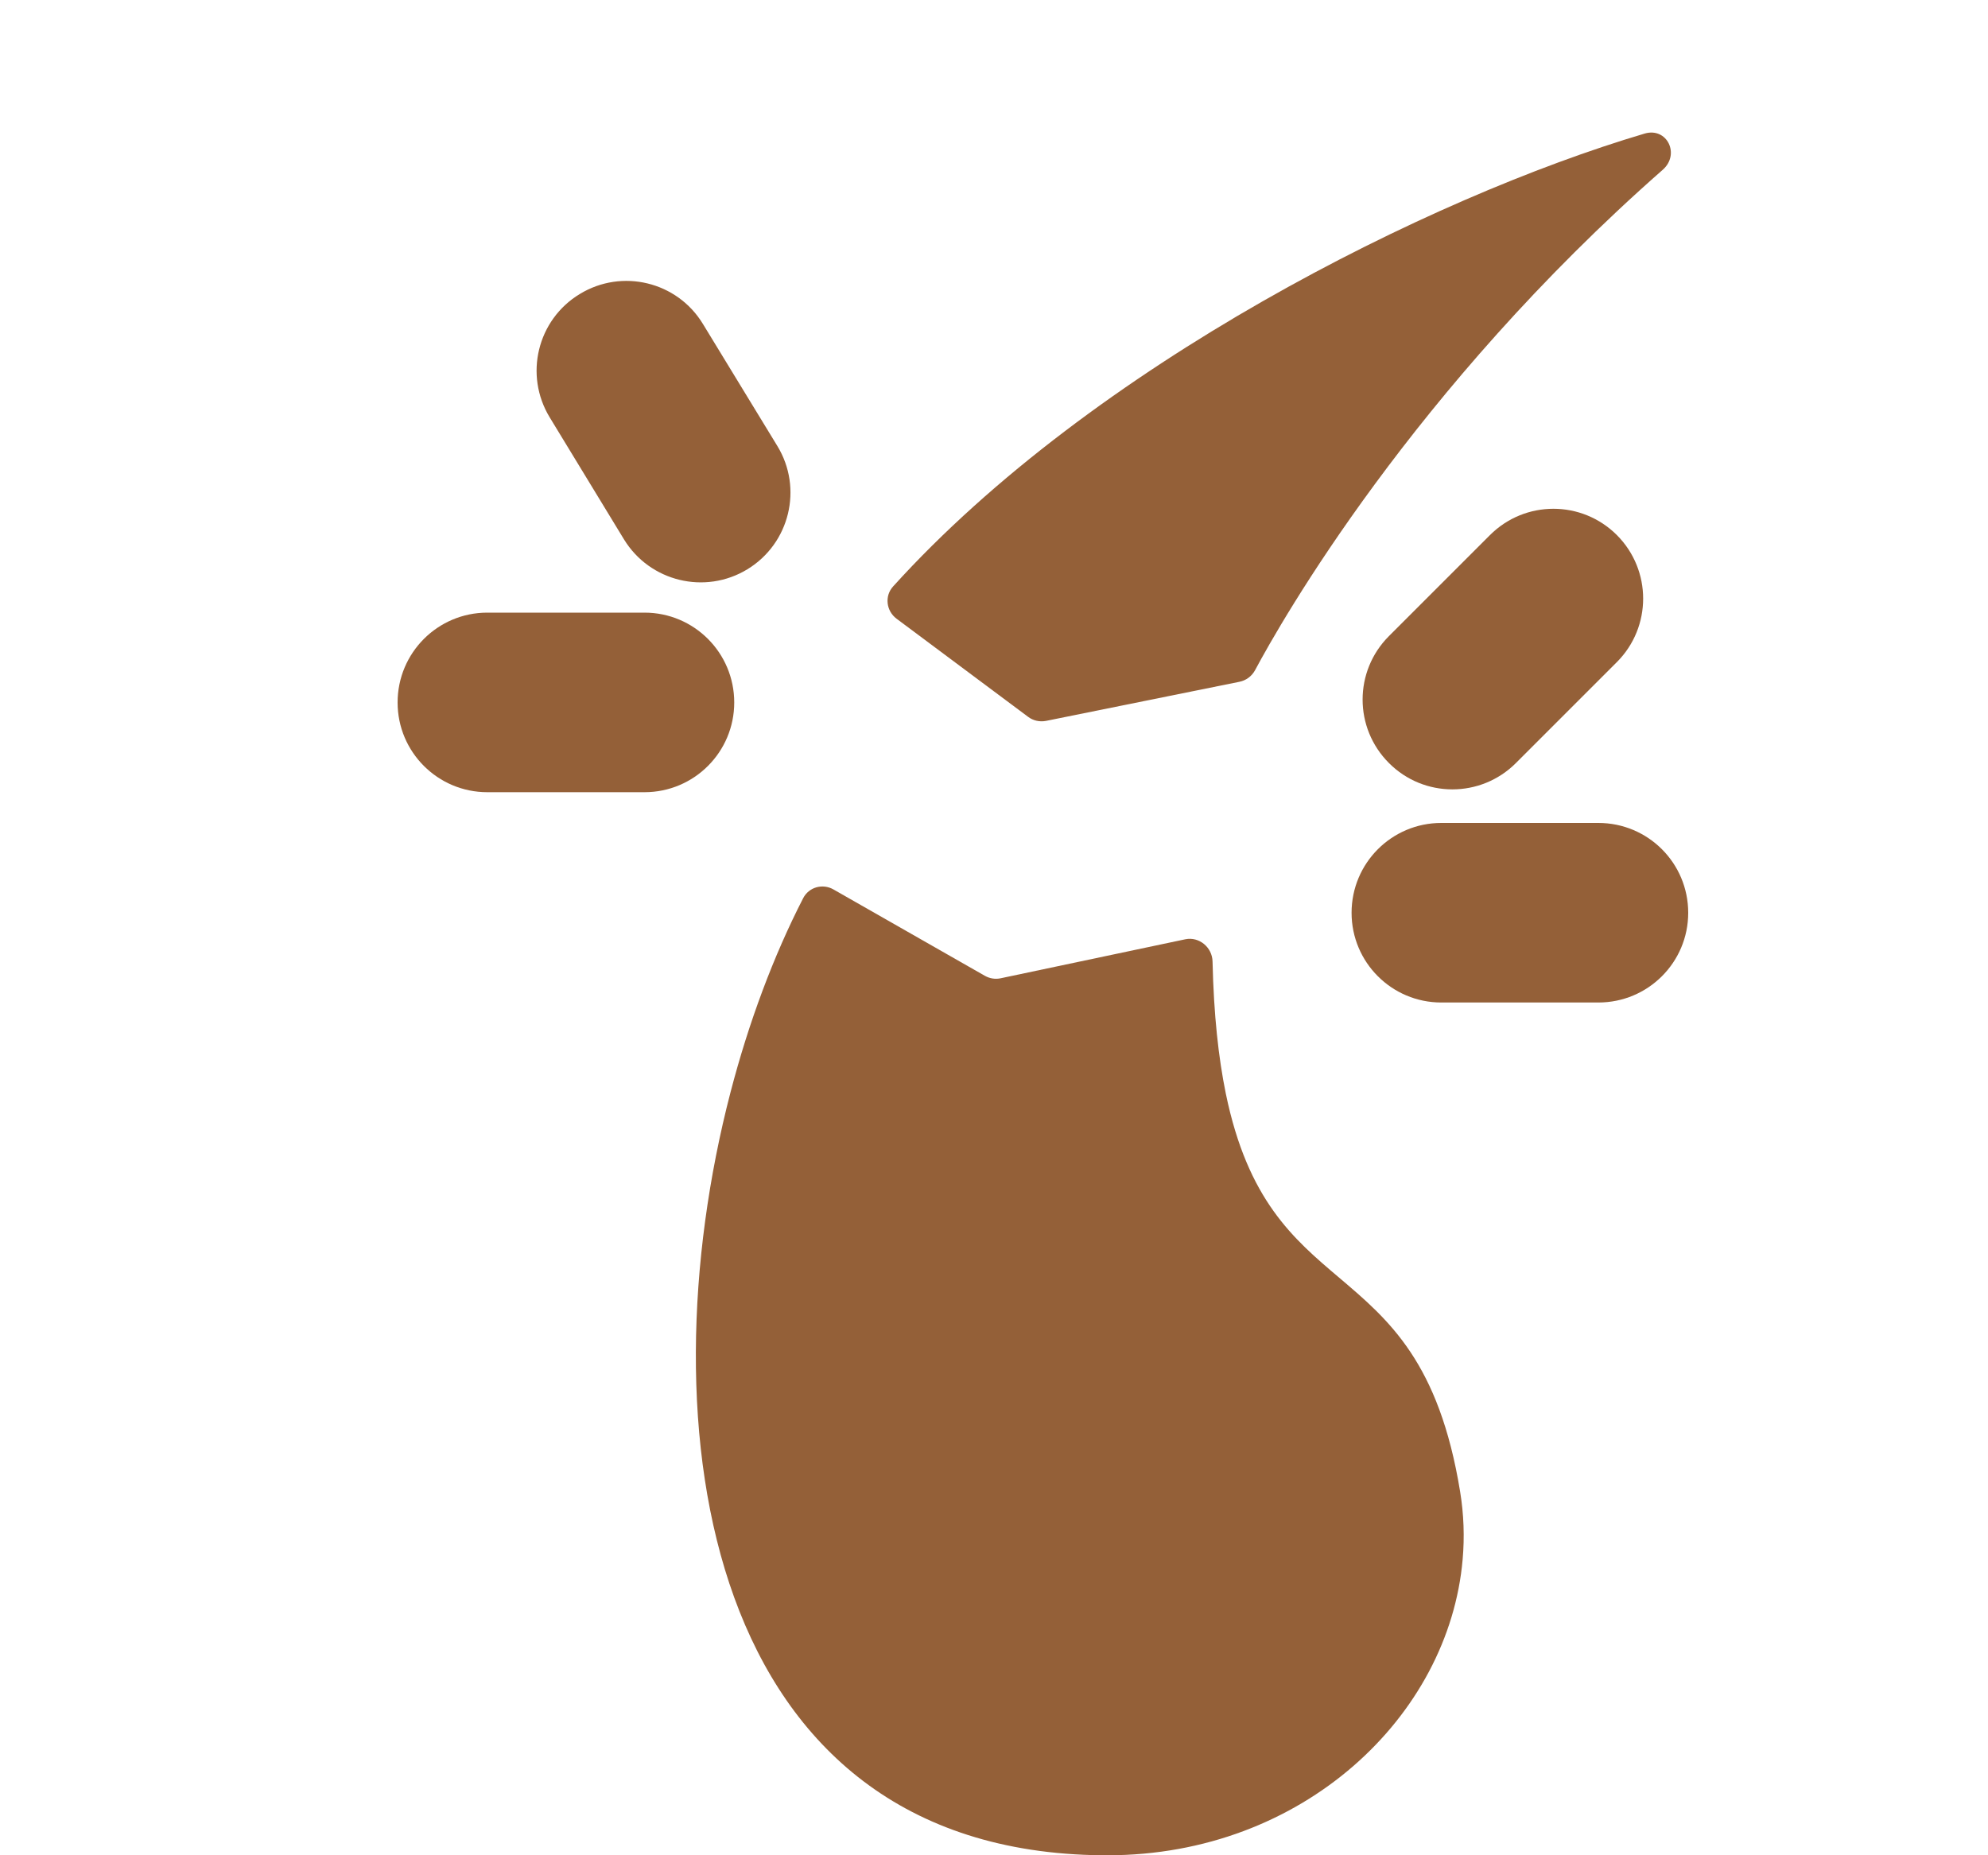<svg xmlns="http://www.w3.org/2000/svg" fill="none" viewBox="0 0 15 14" height="14" width="15">
<g clip-path="url(#clip0_983_22)">
<path fill="#946038" d="M12.409 1.008C10.78 1.491 8.249 2.757 6.739 4.425C6.673 4.497 6.686 4.61 6.765 4.669L7.757 5.409C7.795 5.438 7.844 5.449 7.892 5.44L9.351 5.145C9.402 5.135 9.445 5.103 9.47 5.057C9.668 4.686 10.661 2.938 12.546 1.281C12.679 1.164 12.578 0.958 12.409 1.008Z"></path>
<path fill="#946038" d="M10.105 9.642C10.48 9.96 10.858 10.28 11.017 11.256C11.045 11.427 11.051 11.599 11.036 11.768C10.933 12.95 9.831 14 8.357 14C8.343 14 8.328 14 8.314 14C5.309 13.97 4.856 10.764 5.512 8.242C5.65 7.712 5.837 7.212 6.06 6.778C6.103 6.694 6.207 6.665 6.289 6.712L7.432 7.364C7.468 7.384 7.51 7.391 7.551 7.382L8.943 7.088C9.048 7.066 9.147 7.149 9.149 7.256C9.158 7.658 9.194 7.983 9.249 8.252C9.415 9.057 9.758 9.348 10.105 9.642Z"></path>
<path fill="#946038" d="M4.374 2.219C4.054 2.413 3.953 2.83 4.148 3.15L4.708 4.07C4.903 4.389 5.32 4.49 5.639 4.296C5.959 4.101 6.06 3.684 5.865 3.365L5.304 2.445C5.11 2.125 4.693 2.024 4.374 2.219Z"></path>
<path fill="#946038" d="M12.2 4.038C12.464 4.303 12.464 4.731 12.2 4.996L11.438 5.758C11.173 6.023 10.744 6.023 10.48 5.758C10.215 5.493 10.215 5.065 10.48 4.8L11.242 4.038C11.507 3.773 11.935 3.773 12.2 4.038Z"></path>
<path fill="#946038" d="M10.198 6.888C10.198 6.513 10.501 6.21 10.875 6.21H12.06C12.435 6.21 12.738 6.513 12.738 6.888C12.738 7.262 12.435 7.565 12.06 7.565H10.875C10.501 7.565 10.198 7.262 10.198 6.888Z"></path>
<path fill="#946038" d="M4.863 4.623C5.237 4.623 5.54 4.926 5.54 5.301C5.54 5.675 5.237 5.978 4.863 5.978H3.677C3.303 5.978 3 5.675 3 5.301C3 4.926 3.303 4.623 3.677 4.623H4.863Z"></path>
</g>
<defs>
<clipPath id="clip0_983_22">
<rect fill="white" height="14" width="15"></rect>
</clipPath>
</defs>
</svg>
